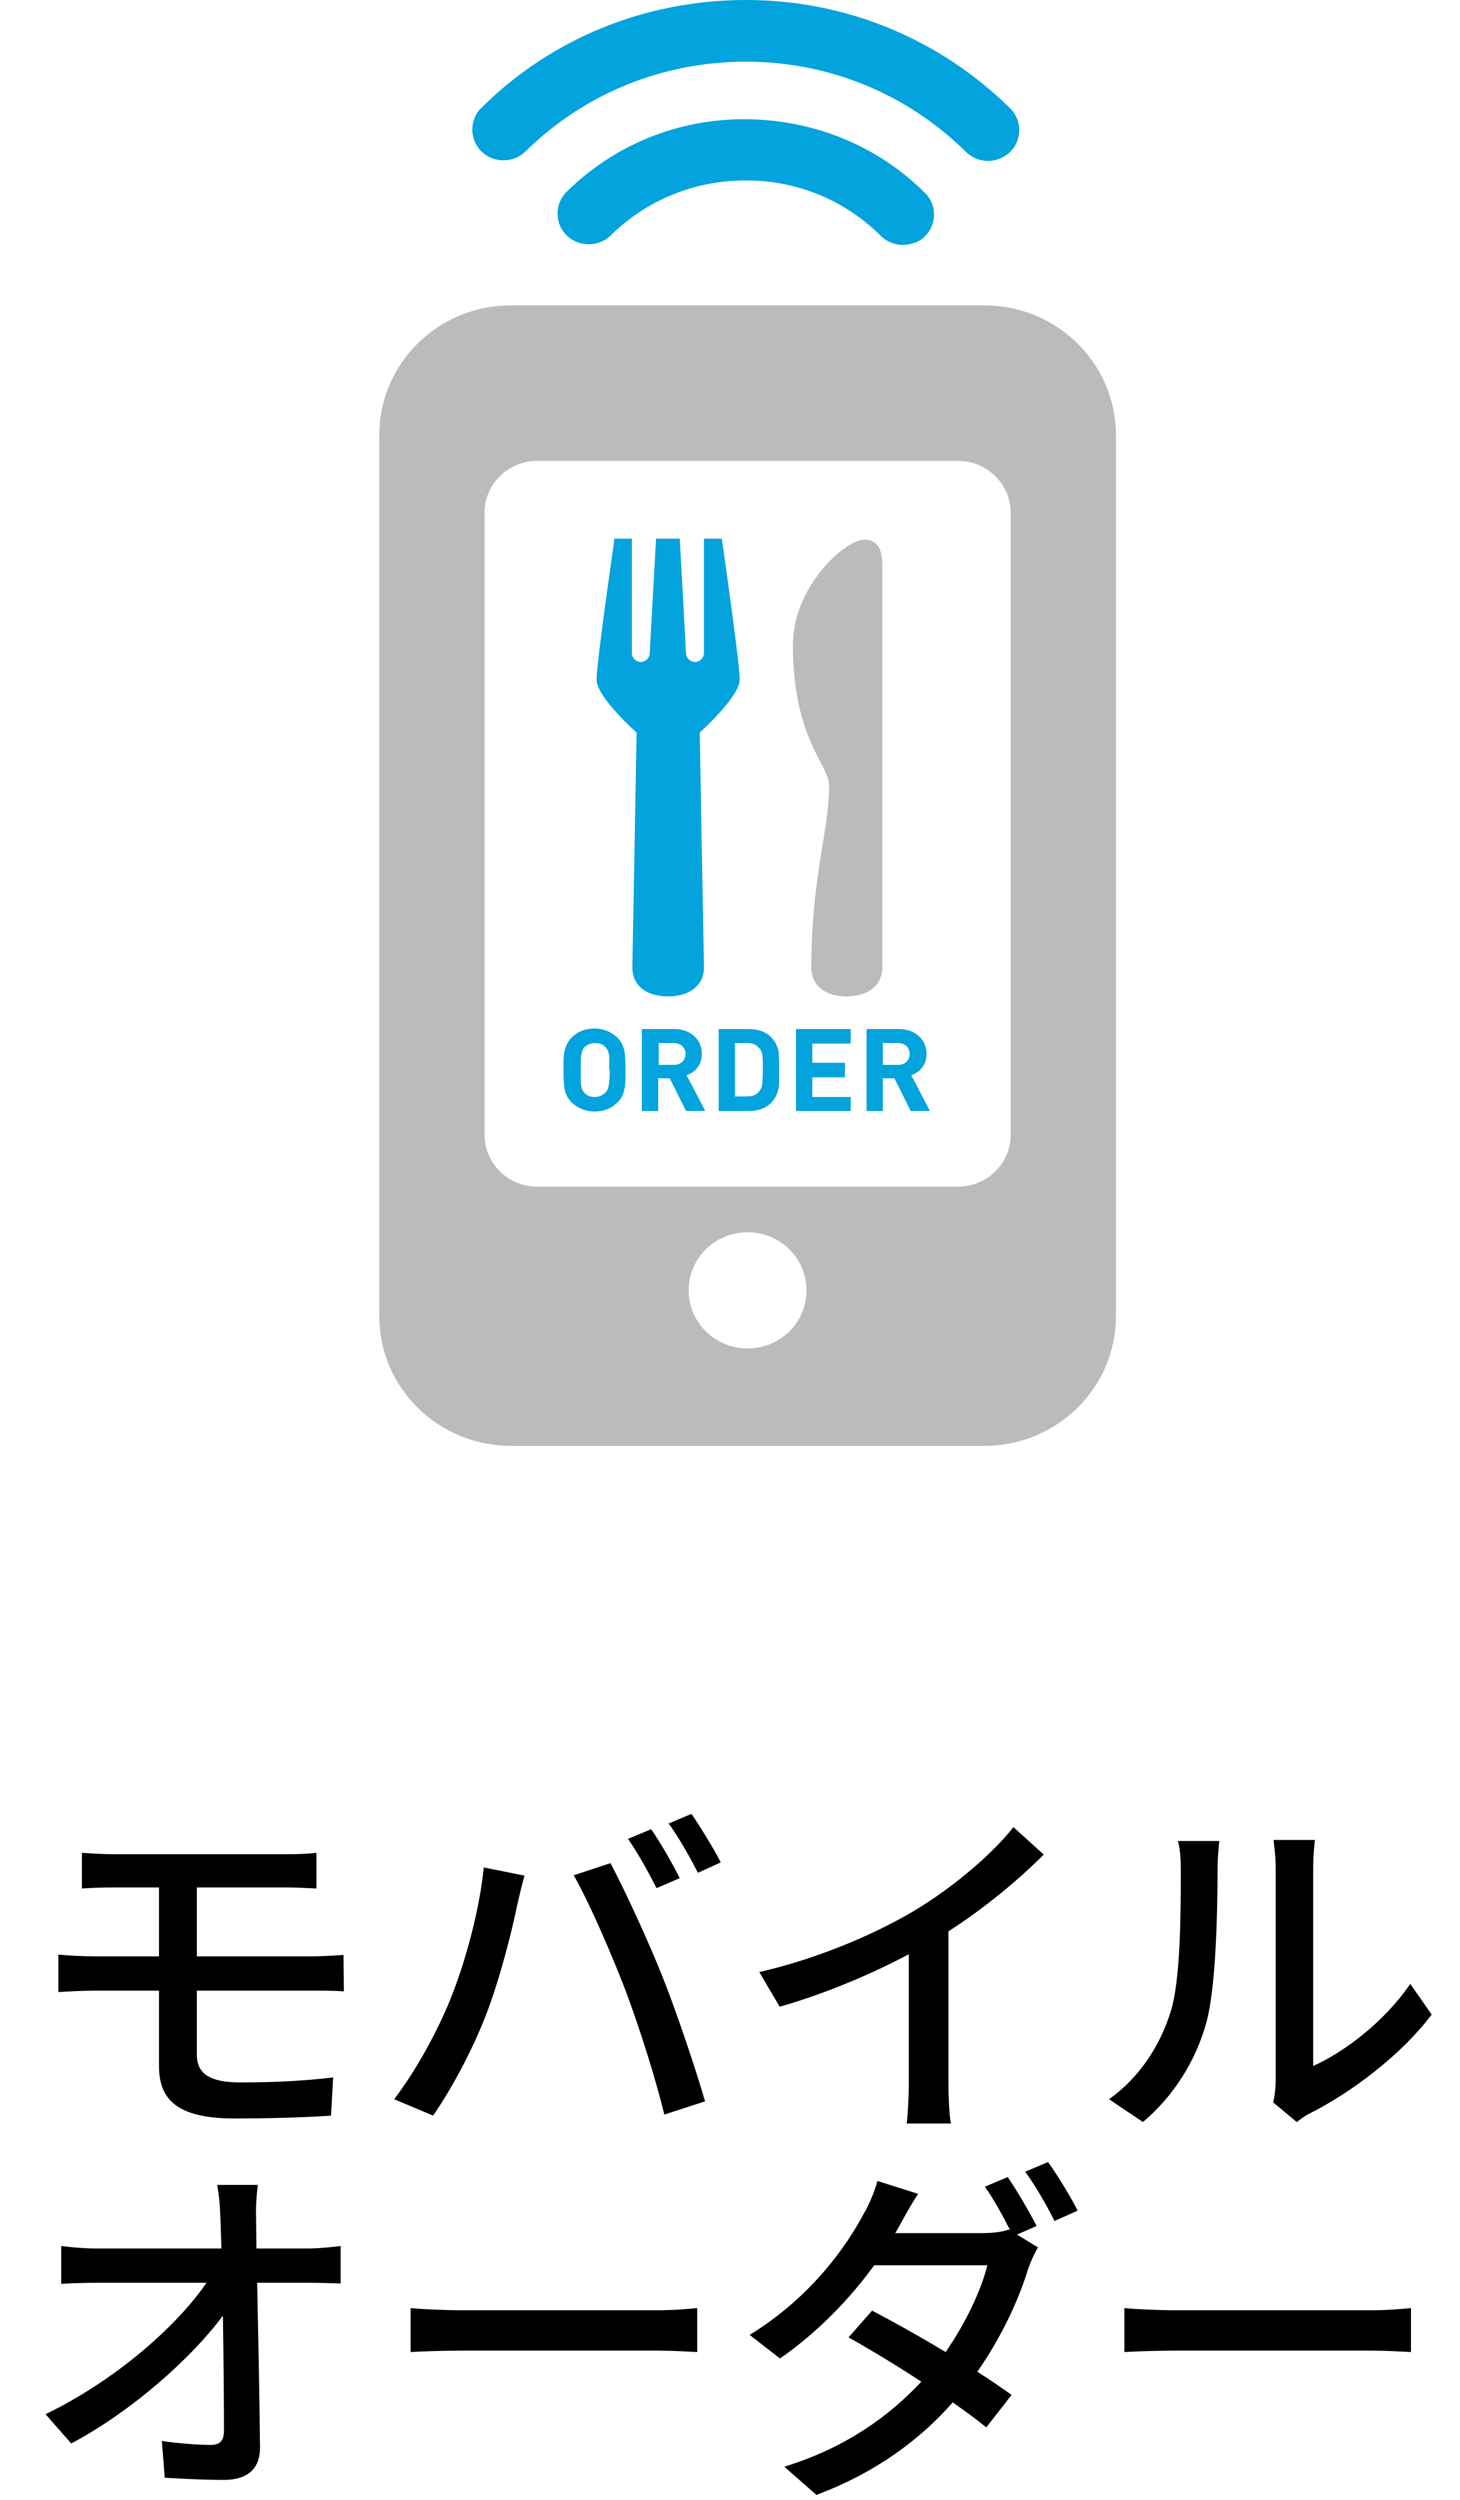 <svg width="45" height="77" viewBox="0 0 45 77" fill="none" xmlns="http://www.w3.org/2000/svg">
<g clip-path="url(#clip0_1811_14978)">
<path d="M30.34 9.405H15.745C13.507 9.405 11.69 11.194 11.69 13.397V40.543C11.69 42.747 13.507 44.535 15.745 44.535H30.34C32.578 44.535 34.395 42.747 34.395 40.543V13.397C34.395 11.194 32.578 9.405 30.34 9.405ZM23.043 41.533C22.037 41.533 21.226 40.735 21.226 39.745C21.226 38.755 22.037 37.956 23.043 37.956C24.048 37.956 24.859 38.755 24.859 39.745C24.859 40.735 24.048 41.533 23.043 41.533ZM29.529 36.551H16.556C15.664 36.551 14.934 35.833 14.934 34.954V15.793C14.934 14.914 15.664 14.196 16.556 14.196H29.529C30.421 14.196 31.151 14.914 31.151 15.793V34.954C31.151 35.833 30.421 36.551 29.529 36.551Z" fill="#BCBBBB"/>
<path d="M18.94 16.591C18.94 16.591 18.388 20.391 18.388 20.934C18.388 21.477 19.621 22.563 19.621 22.563L19.491 29.797C19.491 30.403 19.977 30.691 20.594 30.691C21.21 30.691 21.697 30.387 21.697 29.797L21.567 22.563C21.567 22.563 22.799 21.461 22.799 20.934C22.799 20.407 22.248 16.591 22.248 16.591H21.697V20.12C21.697 20.264 21.567 20.391 21.421 20.391C21.275 20.391 21.145 20.264 21.145 20.12C21.145 20.072 20.951 16.591 20.951 16.591H20.221C20.221 16.591 20.026 20.072 20.026 20.12C20.026 20.264 19.896 20.391 19.75 20.391C19.605 20.391 19.475 20.264 19.475 20.12V16.591H18.923H18.94Z" fill="#03A3DD"/>
<path d="M30.811 4.886C30.47 5.03 30.049 4.95 29.773 4.679C27.957 2.89 25.556 1.9 22.994 1.9C20.432 1.9 18.015 2.874 16.199 4.663C15.826 5.03 15.21 5.03 14.837 4.663C14.464 4.295 14.464 3.689 14.837 3.321C17.01 1.166 19.913 0 22.994 0C26.076 0 28.962 1.198 31.135 3.337C31.508 3.705 31.508 4.311 31.135 4.679C31.038 4.774 30.924 4.838 30.811 4.886Z" fill="#03A3DD"/>
<path d="M28.183 7.473C27.843 7.617 27.421 7.537 27.146 7.265C26.043 6.164 24.567 5.557 22.994 5.557C21.421 5.557 19.945 6.148 18.826 7.249C18.453 7.617 17.837 7.617 17.464 7.249C17.091 6.882 17.091 6.275 17.464 5.908C18.94 4.455 20.902 3.657 22.994 3.673C25.086 3.689 27.048 4.487 28.508 5.94C28.881 6.307 28.881 6.914 28.508 7.281C28.41 7.377 28.297 7.441 28.183 7.489V7.473Z" fill="#03A3DD"/>
<path d="M26.643 16.623C26.027 16.623 24.438 18.092 24.438 19.864C24.438 22.755 25.556 23.569 25.556 24.192C25.556 25.565 25.005 27.05 25.005 29.797C25.005 30.387 25.475 30.691 26.092 30.691C26.708 30.691 27.194 30.387 27.194 29.797V17.421C27.194 16.99 27.097 16.623 26.643 16.623Z" fill="#BCBBBB"/>
<path d="M19.28 32.958C19.28 33.23 19.28 33.421 19.248 33.533C19.215 33.709 19.151 33.853 19.021 33.964C18.826 34.156 18.599 34.236 18.323 34.236C18.048 34.236 17.821 34.14 17.626 33.964C17.513 33.853 17.432 33.709 17.399 33.533C17.383 33.437 17.367 33.246 17.367 32.958C17.367 32.671 17.367 32.495 17.399 32.383C17.432 32.208 17.513 32.064 17.626 31.952C17.821 31.761 18.048 31.681 18.323 31.681C18.599 31.681 18.826 31.777 19.021 31.952C19.134 32.064 19.215 32.208 19.248 32.383C19.264 32.495 19.28 32.687 19.28 32.958ZM18.778 32.958C18.778 32.767 18.778 32.639 18.778 32.591C18.778 32.431 18.729 32.32 18.664 32.256C18.583 32.16 18.47 32.128 18.34 32.128C18.21 32.128 18.096 32.176 18.015 32.256C17.951 32.32 17.918 32.447 17.902 32.591C17.902 32.639 17.902 32.751 17.902 32.958C17.902 33.166 17.902 33.278 17.902 33.326C17.902 33.485 17.951 33.597 18.015 33.661C18.096 33.757 18.21 33.789 18.34 33.789C18.486 33.789 18.599 33.725 18.697 33.613C18.761 33.533 18.794 33.294 18.794 32.942L18.778 32.958Z" fill="#03A3DD"/>
<path d="M21.729 34.22H21.145L20.643 33.214H20.286V34.22H19.783V31.697H20.789C21.048 31.697 21.243 31.777 21.405 31.921C21.551 32.064 21.632 32.24 21.632 32.464C21.632 32.639 21.583 32.783 21.486 32.895C21.405 33.006 21.291 33.07 21.162 33.118L21.729 34.204V34.22ZM21.129 32.464C21.129 32.368 21.097 32.288 21.032 32.224C20.967 32.16 20.87 32.128 20.773 32.128H20.302V32.799H20.773C20.886 32.799 20.967 32.767 21.032 32.703C21.097 32.639 21.129 32.559 21.129 32.464Z" fill="#03A3DD"/>
<path d="M24.016 32.943C24.016 33.23 24.016 33.406 24 33.501C23.967 33.693 23.886 33.853 23.756 33.98C23.594 34.14 23.367 34.22 23.075 34.22H22.151V31.697H23.075C23.367 31.697 23.594 31.777 23.756 31.936C23.886 32.064 23.967 32.224 24 32.4C24 32.48 24.016 32.671 24.016 32.943ZM23.513 32.943C23.513 32.735 23.513 32.591 23.497 32.511C23.497 32.416 23.448 32.336 23.4 32.288C23.319 32.176 23.189 32.128 23.027 32.128H22.654V33.773H23.027C23.189 33.773 23.319 33.725 23.4 33.613C23.448 33.565 23.481 33.486 23.497 33.374C23.497 33.294 23.513 33.134 23.513 32.927V32.943Z" fill="#03A3DD"/>
<path d="M26.221 34.22H24.535V31.697H26.221V32.144H25.037V32.735H26.043V33.182H25.037V33.789H26.221V34.236V34.22Z" fill="#03A3DD"/>
<path d="M28.654 34.22H28.07L27.567 33.214H27.211V34.22H26.708V31.697H27.713C27.973 31.697 28.168 31.777 28.33 31.921C28.476 32.064 28.557 32.24 28.557 32.464C28.557 32.639 28.508 32.783 28.411 32.895C28.33 33.006 28.216 33.07 28.087 33.118L28.654 34.204V34.22ZM28.038 32.464C28.038 32.368 28.005 32.288 27.941 32.224C27.876 32.16 27.778 32.128 27.681 32.128H27.211V32.799H27.681C27.795 32.799 27.876 32.767 27.941 32.703C28.005 32.639 28.038 32.559 28.038 32.464Z" fill="#03A3DD"/>
</g>
<path d="M6.067 61.315V63.284C6.067 63.867 6.452 64.142 7.409 64.142C8.421 64.142 9.356 64.098 10.269 63.988L10.203 65.165C9.4 65.22 8.267 65.253 7.222 65.253C5.407 65.253 4.901 64.626 4.901 63.636V61.315H2.91C2.613 61.315 2.118 61.337 1.799 61.359V60.204C2.107 60.237 2.591 60.259 2.91 60.259H4.901V58.136H3.548C3.163 58.136 2.833 58.147 2.525 58.169V57.069C2.833 57.091 3.163 57.113 3.548 57.113H8.806C9.169 57.113 9.499 57.102 9.752 57.069V58.169C9.477 58.158 9.202 58.136 8.806 58.136H6.067V60.259H9.609C9.84 60.259 10.324 60.237 10.588 60.215L10.599 61.337C10.313 61.315 9.873 61.315 9.631 61.315H6.067ZM20.07 56.343C20.345 56.739 20.741 57.421 20.95 57.85L20.235 58.158C20.015 57.718 19.652 57.058 19.355 56.64L20.07 56.343ZM21.313 55.87C21.599 56.288 22.017 56.97 22.215 57.366L21.511 57.685C21.269 57.212 20.917 56.585 20.609 56.167L21.313 55.87ZM13.855 61.645C14.339 60.468 14.779 58.84 14.911 57.52L16.165 57.773C16.088 58.048 15.989 58.466 15.934 58.708C15.791 59.434 15.395 61.007 14.966 62.096C14.57 63.119 13.943 64.307 13.349 65.165L12.15 64.659C12.843 63.746 13.47 62.58 13.855 61.645ZM19.278 61.304C18.838 60.16 18.156 58.587 17.683 57.762L18.816 57.388C19.256 58.213 19.993 59.808 20.433 60.919C20.851 61.975 21.434 63.691 21.731 64.725L20.477 65.132C20.18 63.933 19.718 62.481 19.278 61.304ZM29.233 59.489V64.109C29.233 64.56 29.255 65.165 29.31 65.407H27.946C27.979 65.165 28.012 64.56 28.012 64.109V60.193C26.857 60.809 25.394 61.425 24.03 61.81L23.403 60.743C25.284 60.314 27.143 59.5 28.364 58.741C29.475 58.048 30.619 57.069 31.235 56.277L32.17 57.124C31.378 57.916 30.344 58.774 29.233 59.489ZM35.228 65.363L34.183 64.659C35.129 63.988 35.756 62.998 36.075 61.986C36.394 61.007 36.394 58.862 36.394 57.597C36.394 57.223 36.372 56.959 36.306 56.706H37.582C37.571 56.794 37.527 57.201 37.527 57.586C37.527 58.84 37.483 61.183 37.186 62.283C36.856 63.493 36.163 64.571 35.228 65.363ZM39.969 65.363L39.243 64.758C39.287 64.571 39.32 64.318 39.32 64.065V57.553C39.32 57.102 39.254 56.739 39.254 56.673H40.53C40.519 56.739 40.475 57.102 40.475 57.553V63.636C41.432 63.207 42.675 62.272 43.467 61.106L44.127 62.052C43.192 63.295 41.652 64.45 40.387 65.088C40.2 65.176 40.09 65.275 39.969 65.363ZM7.904 69.257H9.477C9.796 69.257 10.269 69.213 10.5 69.18V70.335C10.203 70.324 9.807 70.313 9.532 70.313H7.926C7.959 71.941 8.003 73.976 8.014 75.395C8.014 76.033 7.64 76.385 6.903 76.385C6.298 76.385 5.66 76.352 5.077 76.319L4.989 75.186C5.495 75.263 6.111 75.307 6.496 75.307C6.793 75.307 6.903 75.164 6.903 74.867C6.903 74.042 6.892 72.656 6.87 71.325C5.924 72.612 4.065 74.273 2.195 75.263L1.403 74.361C3.592 73.305 5.484 71.611 6.364 70.313H3.009C2.624 70.313 2.25 70.324 1.887 70.346V69.18C2.195 69.224 2.635 69.257 2.987 69.257H6.826C6.815 68.894 6.804 68.575 6.793 68.311C6.782 68.014 6.76 67.651 6.694 67.299H7.948C7.904 67.618 7.882 67.981 7.893 68.311L7.904 69.257ZM12.656 72.447V71.094C13.008 71.127 13.69 71.16 14.284 71.16H20.257C20.796 71.16 21.225 71.116 21.489 71.094V72.447C21.247 72.436 20.752 72.403 20.268 72.403H14.284C13.668 72.403 13.019 72.425 12.656 72.447ZM31.95 68.564L31.345 68.828L31.994 69.224C31.884 69.4 31.763 69.675 31.686 69.895C31.411 70.808 30.872 71.985 30.124 73.052C30.531 73.316 30.905 73.569 31.18 73.767L30.399 74.768C30.135 74.548 29.772 74.284 29.365 73.998C28.386 75.109 27.044 76.143 25.163 76.847L24.173 75.978C26.109 75.384 27.44 74.383 28.397 73.36C27.594 72.832 26.747 72.326 26.153 71.996L26.879 71.171C27.495 71.49 28.342 71.963 29.145 72.447C29.75 71.578 30.245 70.544 30.432 69.774H26.945C26.219 70.775 25.218 71.831 24.041 72.645L23.106 71.919C25.02 70.742 26.109 69.158 26.626 68.179C26.769 67.948 26.956 67.508 27.044 67.178L28.298 67.574C28.078 67.904 27.847 68.333 27.726 68.553L27.594 68.784H30.267C30.586 68.784 30.883 68.751 31.092 68.674L31.136 68.696C30.916 68.267 30.619 67.717 30.355 67.354L31.059 67.057C31.334 67.453 31.73 68.135 31.95 68.564ZM31.598 66.892L32.302 66.595C32.599 67.002 33.017 67.695 33.215 68.091L32.5 68.41C32.269 67.937 31.906 67.31 31.598 66.892ZM34.656 72.447V71.094C35.008 71.127 35.69 71.16 36.284 71.16H42.257C42.796 71.16 43.225 71.116 43.489 71.094V72.447C43.247 72.436 42.752 72.403 42.268 72.403H36.284C35.668 72.403 35.019 72.425 34.656 72.447Z" fill="black"/>
<defs>
<clipPath id="clip0_1811_14978">
<rect width="22.704" height="44.535" fill="white" transform="translate(11.69)"/>
</clipPath>
</defs>
</svg>
